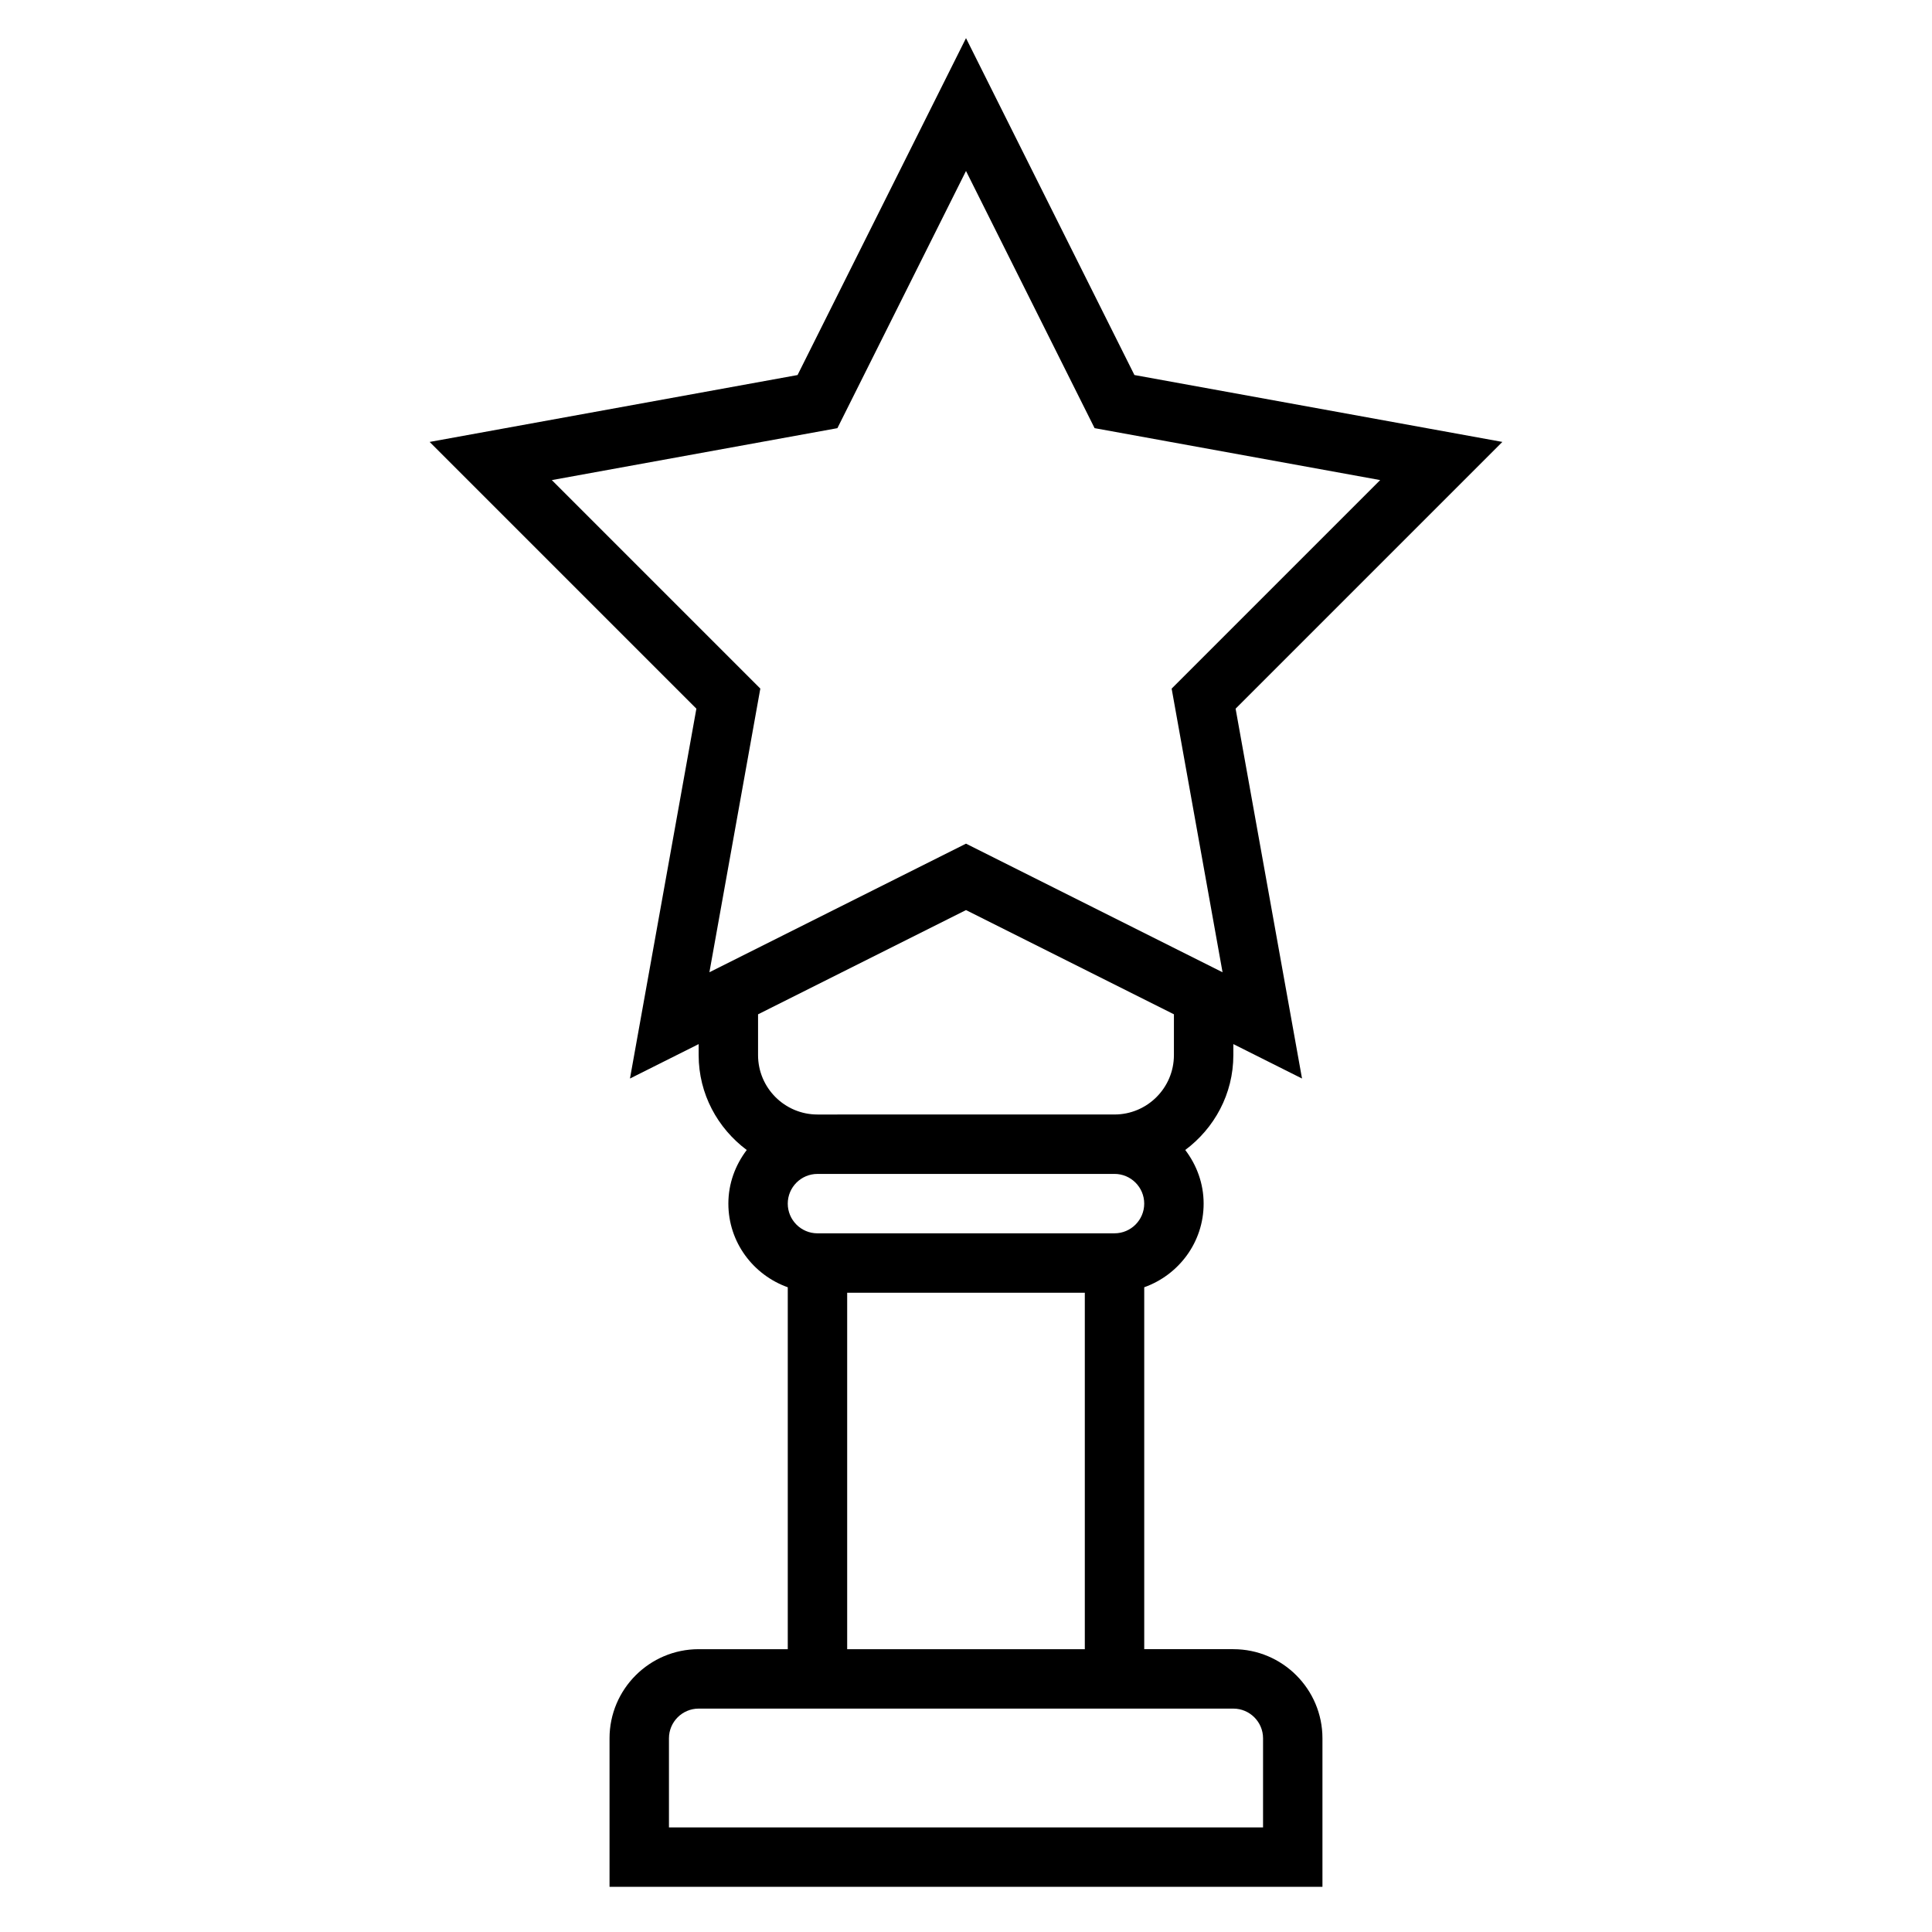 <?xml version="1.0" encoding="UTF-8"?>
<!-- The Best Svg Icon site in the world: iconSvg.co, Visit us! https://iconsvg.co -->
<svg fill="#000000" width="800px" height="800px" version="1.1" viewBox="144 144 512 512" xmlns="http://www.w3.org/2000/svg">
 <path d="m470.85 581.05h-23.617v-95.914c9.141-3.258 15.742-11.918 15.742-22.168 0-5.352-1.859-10.242-4.871-14.211 7.691-5.742 12.746-14.828 12.746-25.148v-2.914l18.199 9.125-17.602-98.016 70.691-70.691-97.504-17.727-44.633-89.281-44.641 89.285-97.504 17.727 70.691 70.691-17.602 98.016 18.203-9.125v2.91c0 10.32 5.055 19.406 12.746 25.152-3.016 3.969-4.871 8.855-4.871 14.211 0 10.25 6.606 18.91 15.742 22.168v95.91h-23.617c-13.02 0-23.617 10.598-23.617 23.617v39.359h188.93v-39.359c0-13.02-10.594-23.617-23.613-23.617zm-180.61-309.82 75.68-13.762 34.082-68.16 34.078 68.156 75.68 13.762-55.262 55.262 13.492 75.172-67.988-34.082-68 34.078 13.492-75.172zm109.76 113.95 55.105 27.621-0.004 10.809c0 8.684-7.062 15.742-15.742 15.742l-78.723 0.004c-8.684 0-15.742-7.062-15.742-15.742v-10.809zm39.359 69.918c4.336 0 7.871 3.527 7.871 7.871s-3.535 7.871-7.871 7.871l-78.723 0.004c-4.336 0-7.871-3.527-7.871-7.871s3.535-7.871 7.871-7.871zm-70.848 31.488h62.977v94.465h-62.977zm110.21 141.7h-157.44v-23.617c0-4.344 3.535-7.871 7.871-7.871h141.7c4.336 0 7.871 3.527 7.871 7.871z"/>
</svg>